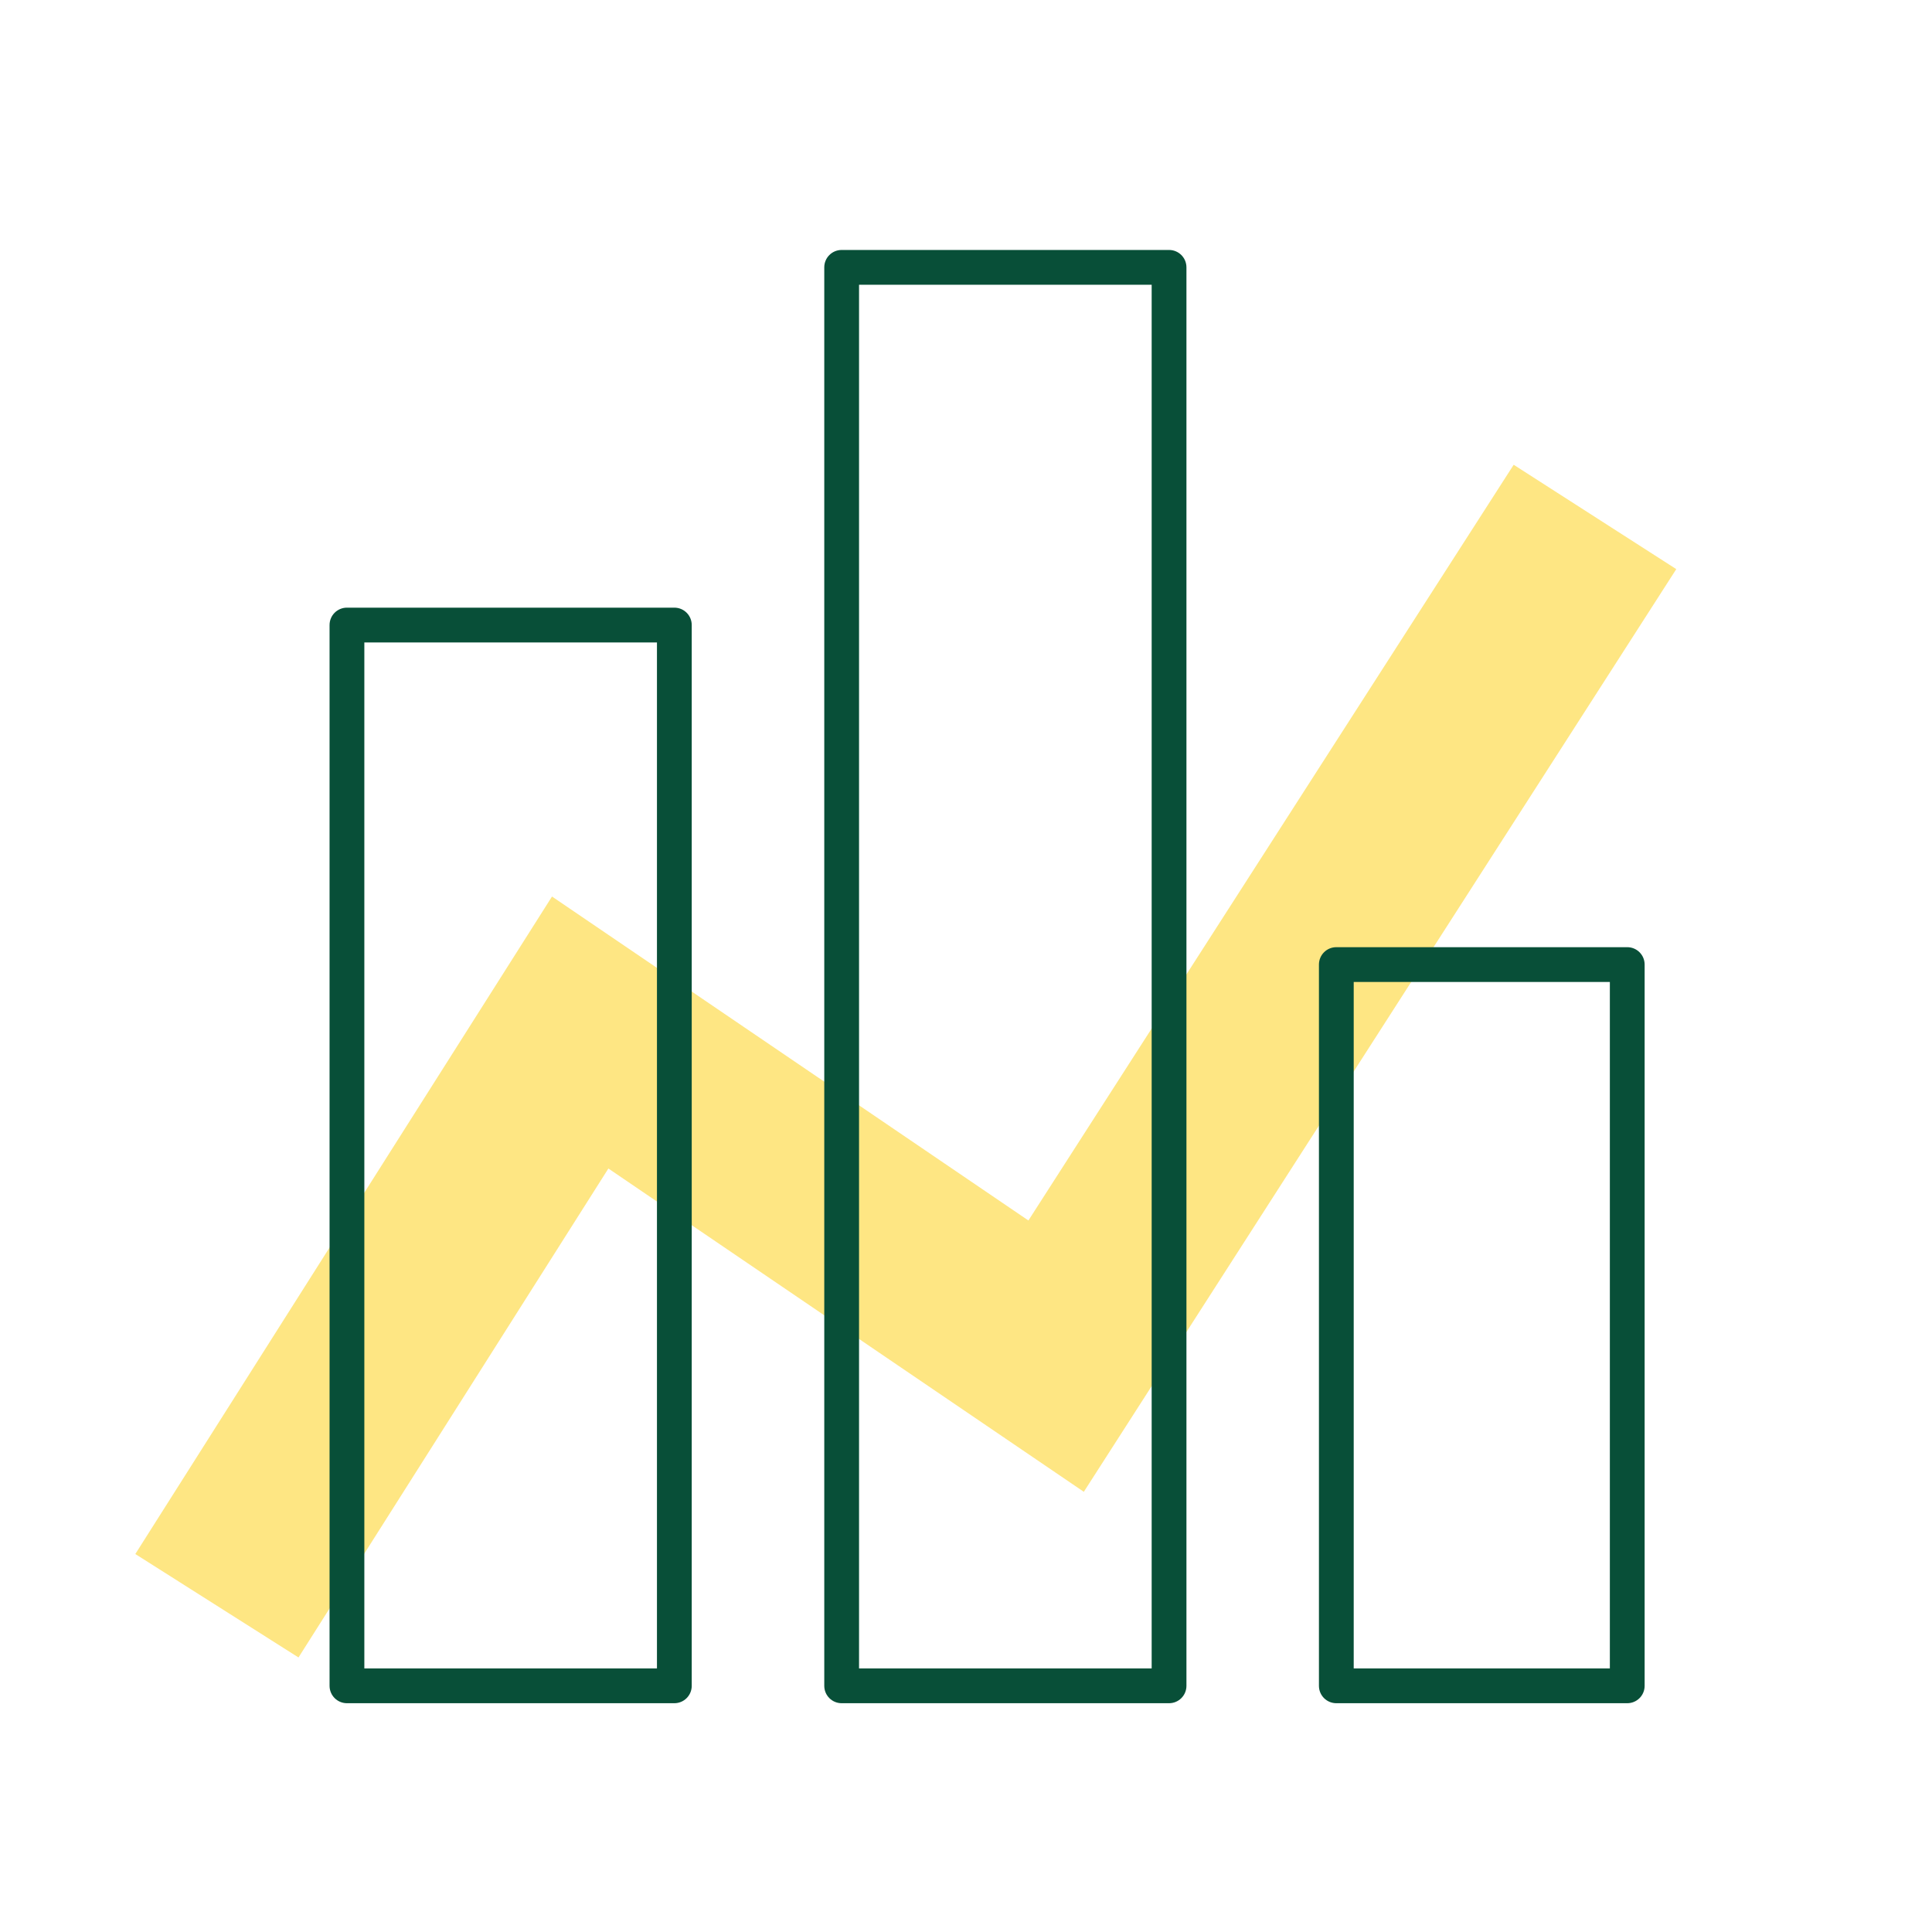 <?xml version="1.0" encoding="UTF-8"?>
<svg xmlns="http://www.w3.org/2000/svg" viewBox="0 0 500 500">
  <g id="b">
    <polygon points="77.25 428.95 35.02 402.18 142.86 232.02 266.15 315.86 391.74 120.28 433.82 147.29 280.49 386.08 157.45 302.41 77.25 428.95" style="fill:#fee683;"></polygon>
  </g>
  <g id="c">
    <path d="M174.52,440.79h-84.73c-2.49,0-4.5-2.01-4.5-4.5V161.76c0-2.49,2.01-4.5,4.5-4.5h84.73c2.49,0,4.5,2.01,4.5,4.5v274.53c0,2.49-2.01,4.5-4.5,4.5ZM94.29,431.79h75.73V166.26h-75.73v265.53Z" style="fill:#084f38;"></path>
    <path d="M421.13,440.79h-75.29c-2.49,0-4.5-2.01-4.5-4.5v-186.66c0-2.49,2.01-4.5,4.5-4.5h75.29c2.49,0,4.5,2.01,4.5,4.5v186.66c0,2.49-2.01,4.5-4.5,4.5ZM350.34,431.79h66.29v-177.66h-66.29v177.66Z" style="fill:#084f38;"></path>
    <path d="M302.55,440.79h-84.73c-2.49,0-4.5-2.01-4.5-4.5V69.19c0-2.49,2.01-4.5,4.5-4.5h84.73c2.49,0,4.5,2.01,4.5,4.5v367.1c0,2.49-2.01,4.5-4.5,4.5ZM222.32,431.79h75.73V73.69h-75.73v358.1Z" style="fill:#084f38;"></path>
  </g>
</svg>
